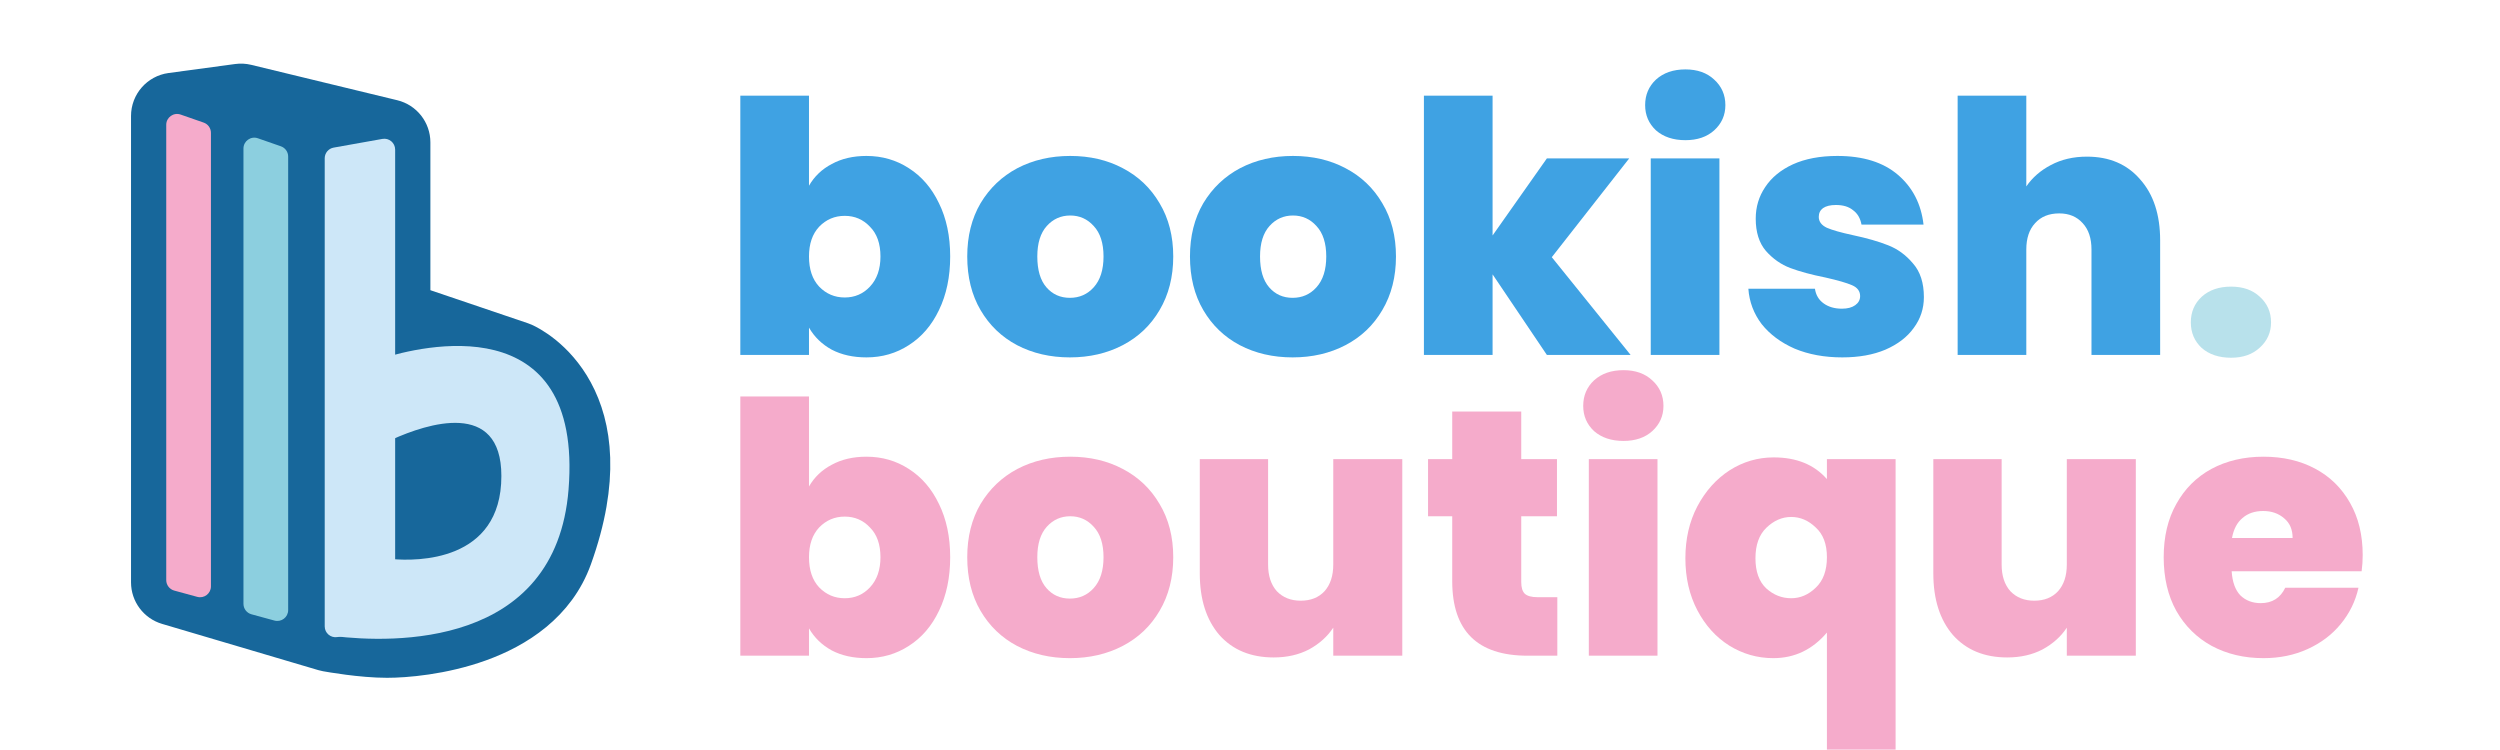 <svg width="1550" height="465" viewBox="0 0 1550 465" fill="none" xmlns="http://www.w3.org/2000/svg">
<g clip-path="url(#clip0_29_67)">
<path d="M92.15 71.903V361.044C92.15 368.113 96.802 374.34 103.581 376.345L200.504 405.019C201.021 405.172 201.569 405.306 202.155 405.412C204.501 405.837 224.073 409.32 239.965 409.32C251.095 409.32 274.478 407.519 297.689 399.132C320.813 390.776 345.67 375.133 356.061 346.247C373.637 297.384 368.54 264.102 356.716 242.312C345.11 220.924 328.083 212.592 325.241 211.311C324.721 211.076 324.266 210.91 323.923 210.794L255.922 187.749V88.26C255.922 80.894 250.881 74.486 243.723 72.751L153.173 50.812C151.244 50.345 149.245 50.241 147.278 50.507L105.971 56.089C98.055 57.159 92.15 63.916 92.15 71.903Z" fill="#17679B" stroke="#17679B" stroke-width="21.836"/>
<path d="M150.946 92.073C150.946 87.449 155.509 84.207 159.876 85.729L174.154 90.704C176.853 91.645 178.662 94.19 178.662 97.049V378.268C178.662 382.698 174.449 385.916 170.175 384.75L155.897 380.856C152.974 380.059 150.946 377.404 150.946 374.374V92.073Z" fill="#8CCFDF"/>
<path d="M103.068 77.375C103.068 72.75 107.631 69.508 111.998 71.03L126.276 76.006C128.975 76.946 130.784 79.492 130.784 82.35V363.57C130.784 368 126.571 371.217 122.297 370.052L108.019 366.158C105.096 365.361 103.068 362.706 103.068 359.676V77.375Z" fill="#F5ABCB"/>
<path d="M244.993 92.739C244.993 88.557 241.212 85.39 237.095 86.125L206.86 91.518C203.655 92.089 201.321 94.877 201.321 98.132V388.357C201.321 392.514 205.057 395.673 209.156 394.983L239.39 389.89C242.625 389.345 244.993 386.544 244.993 383.264V92.739Z" fill="#CDE7F8"/>
<path d="M232.928 228.199C232.928 225.399 234.597 222.924 237.268 222.081C259.758 214.984 361.655 188.961 352.501 303.499C344.619 402.135 242.795 398.655 207.442 394.425C202.185 393.796 200.246 387.628 203.923 383.818L237.736 348.785C239.248 347.217 241.4 346.477 243.57 346.661C257.712 347.859 310.852 348.793 310.852 295.118C310.852 247.33 264.429 262.848 243.246 272.417C238.549 274.538 232.928 271.153 232.928 265.999V228.199Z" fill="#CDE7F8"/>
</g>
<path d="M501.575 115.147C504.906 109.354 509.612 104.865 515.694 101.679C521.776 98.349 528.944 96.683 537.199 96.683C546.901 96.683 555.662 99.218 563.482 104.286C571.446 109.354 577.673 116.595 582.162 126.007C586.796 135.42 589.113 146.426 589.113 159.024C589.113 171.623 586.796 182.701 582.162 192.258C577.673 201.671 571.446 208.911 563.482 213.98C555.662 219.048 546.901 221.582 537.199 221.582C528.944 221.582 521.776 219.989 515.694 216.803C509.612 213.473 504.906 208.911 501.575 203.119V220.062H459.001V59.322H501.575V115.147ZM545.887 159.024C545.887 151.06 543.715 144.905 539.371 140.561C535.171 136.072 529.958 133.827 523.731 133.827C517.504 133.827 512.219 136.072 507.874 140.561C503.675 145.05 501.575 151.204 501.575 159.024C501.575 166.989 503.675 173.216 507.874 177.705C512.219 182.194 517.504 184.438 523.731 184.438C529.958 184.438 535.171 182.194 539.371 177.705C543.715 173.071 545.887 166.844 545.887 159.024Z" fill="#3FA2E3"/>
<path d="M663.333 221.582C651.169 221.582 640.236 219.048 630.533 213.98C620.976 208.911 613.446 201.671 607.943 192.258C602.44 182.845 599.689 171.767 599.689 159.024C599.689 146.426 602.44 135.42 607.943 126.007C613.59 116.595 621.193 109.354 630.75 104.286C640.453 99.218 651.386 96.683 663.55 96.683C675.714 96.683 686.575 99.218 696.132 104.286C705.835 109.354 713.437 116.595 718.94 126.007C724.588 135.42 727.411 146.426 727.411 159.024C727.411 171.623 724.588 182.701 718.94 192.258C713.437 201.671 705.835 208.911 696.132 213.98C686.43 219.048 675.497 221.582 663.333 221.582ZM663.333 184.656C669.27 184.656 674.194 182.483 678.103 178.139C682.158 173.65 684.186 167.278 684.186 159.024C684.186 150.77 682.158 144.471 678.103 140.126C674.194 135.782 669.342 133.61 663.55 133.61C657.758 133.61 652.906 135.782 648.997 140.126C645.087 144.471 643.132 150.77 643.132 159.024C643.132 167.423 645.014 173.795 648.779 178.139C652.544 182.483 657.396 184.656 663.333 184.656Z" fill="#3FA2E3"/>
<path d="M801.426 221.582C789.262 221.582 778.329 219.048 768.626 213.98C759.069 208.911 751.539 201.671 746.036 192.258C740.533 182.845 737.782 171.767 737.782 159.024C737.782 146.426 740.533 135.42 746.036 126.007C751.684 116.595 759.286 109.354 768.844 104.286C778.546 99.218 789.479 96.683 801.643 96.683C813.807 96.683 824.668 99.218 834.225 104.286C843.928 109.354 851.53 116.595 857.033 126.007C862.681 135.42 865.504 146.426 865.504 159.024C865.504 171.623 862.681 182.701 857.033 192.258C851.53 201.671 843.928 208.911 834.225 213.98C824.523 219.048 813.59 221.582 801.426 221.582ZM801.426 184.656C807.363 184.656 812.287 182.483 816.196 178.139C820.251 173.65 822.279 167.278 822.279 159.024C822.279 150.77 820.251 144.471 816.196 140.126C812.287 135.782 807.435 133.61 801.643 133.61C795.851 133.61 790.999 135.782 787.09 140.126C783.18 144.471 781.225 150.77 781.225 159.024C781.225 167.423 783.107 173.795 786.872 178.139C790.637 182.483 795.489 184.656 801.426 184.656Z" fill="#3FA2E3"/>
<path d="M959.068 220.062L925.4 170.102V220.062H882.826V59.322H925.4V145.991L959.068 98.204H1010.11L962.109 159.459L1010.98 220.062H959.068Z" fill="#3FA2E3"/>
<path d="M1044.97 86.909C1037.44 86.909 1031.36 84.881 1026.72 80.827C1022.23 76.627 1019.99 71.414 1019.99 65.187C1019.99 58.815 1022.23 53.53 1026.72 49.33C1031.36 45.131 1037.44 43.031 1044.97 43.031C1052.35 43.031 1058.29 45.131 1062.78 49.33C1067.41 53.53 1069.73 58.815 1069.73 65.187C1069.73 71.414 1067.41 76.627 1062.78 80.827C1058.29 84.881 1052.35 86.909 1044.97 86.909ZM1066.04 98.204V220.062H1023.46V98.204H1066.04Z" fill="#3FA2E3"/>
<path d="M1142.2 221.582C1131.19 221.582 1121.35 219.772 1112.66 216.152C1104.11 212.387 1097.31 207.318 1092.24 200.947C1087.31 194.43 1084.56 187.117 1083.98 179.008H1125.26C1125.83 182.918 1127.64 185.959 1130.69 188.131C1133.73 190.303 1137.49 191.389 1141.98 191.389C1145.46 191.389 1148.21 190.665 1150.23 189.217C1152.26 187.769 1153.28 185.886 1153.28 183.57C1153.28 180.528 1151.61 178.284 1148.28 176.836C1144.95 175.388 1139.45 173.795 1131.77 172.057C1123.08 170.319 1115.84 168.364 1110.05 166.192C1104.26 164.02 1099.19 160.472 1094.84 155.549C1090.65 150.625 1088.55 143.964 1088.55 135.565C1088.55 128.324 1090.5 121.808 1094.41 116.015C1098.32 110.078 1104.04 105.372 1111.57 101.896C1119.25 98.421 1128.44 96.683 1139.16 96.683C1155.09 96.683 1167.61 100.593 1176.74 108.413C1185.86 116.233 1191.14 126.514 1192.59 139.258H1154.14C1153.42 135.348 1151.68 132.379 1148.93 130.352C1146.32 128.18 1142.78 127.093 1138.29 127.093C1134.81 127.093 1132.13 127.745 1130.25 129.048C1128.51 130.352 1127.64 132.162 1127.64 134.479C1127.64 137.375 1129.31 139.62 1132.64 141.212C1135.97 142.661 1141.33 144.181 1148.71 145.774C1157.55 147.657 1164.86 149.756 1170.65 152.073C1176.59 154.39 1181.73 158.155 1186.08 163.368C1190.56 168.437 1192.81 175.388 1192.81 184.221C1192.81 191.317 1190.71 197.689 1186.51 203.336C1182.46 208.984 1176.59 213.473 1168.92 216.803C1161.39 219.989 1152.48 221.582 1142.2 221.582Z" fill="#3FA2E3"/>
<path d="M1293.89 97.118C1307.79 97.118 1318.8 101.824 1326.91 111.237C1335.16 120.505 1339.29 133.103 1339.29 149.032V220.062H1296.72V154.68C1296.72 147.729 1294.91 142.299 1291.29 138.389C1287.67 134.334 1282.81 132.307 1276.73 132.307C1270.36 132.307 1265.36 134.334 1261.74 138.389C1258.12 142.299 1256.31 147.729 1256.31 154.68V220.062H1213.74V59.322H1256.31V115.581C1260.08 110.078 1265.15 105.662 1271.52 102.331C1278.04 98.856 1285.49 97.118 1293.89 97.118Z" fill="#3FA2E3"/>
<path d="M1383.29 221.799C1375.76 221.799 1369.67 219.772 1365.04 215.717C1360.55 211.518 1358.31 206.232 1358.31 199.861C1358.31 193.489 1360.55 188.203 1365.04 184.004C1369.67 179.804 1375.76 177.705 1383.29 177.705C1390.67 177.705 1396.61 179.804 1401.1 184.004C1405.73 188.203 1408.05 193.489 1408.05 199.861C1408.05 206.087 1405.73 211.301 1401.1 215.5C1396.61 219.7 1390.67 221.799 1383.29 221.799Z" fill="#B8E1EB"/>
<path d="M501.575 301.615C504.906 295.823 509.612 291.334 515.694 288.148C521.776 284.817 528.944 283.152 537.199 283.152C546.901 283.152 555.662 285.686 563.482 290.755C571.446 295.823 577.673 303.063 582.162 312.476C586.796 321.889 589.113 332.894 589.113 345.493C589.113 358.091 586.796 369.169 582.162 378.727C577.673 388.14 571.446 395.38 563.482 400.448C555.662 405.517 546.901 408.051 537.199 408.051C528.944 408.051 521.776 406.458 515.694 403.272C509.612 399.942 504.906 395.38 501.575 389.588V406.53H459.001V245.791H501.575V301.615ZM545.887 345.493C545.887 337.528 543.715 331.374 539.371 327.03C535.171 322.54 529.958 320.296 523.731 320.296C517.504 320.296 512.219 322.54 507.874 327.03C503.675 331.519 501.575 337.673 501.575 345.493C501.575 353.457 503.675 359.684 507.874 364.173C512.219 368.663 517.504 370.907 523.731 370.907C529.958 370.907 535.171 368.663 539.371 364.173C543.715 359.54 545.887 353.313 545.887 345.493Z" fill="#F5ABCB"/>
<path d="M663.333 408.051C651.169 408.051 640.236 405.517 630.533 400.448C620.976 395.38 613.446 388.14 607.943 378.727C602.44 369.314 599.689 358.236 599.689 345.493C599.689 332.894 602.44 321.889 607.943 312.476C613.59 303.063 621.193 295.823 630.75 290.755C640.453 285.686 651.386 283.152 663.55 283.152C675.714 283.152 686.575 285.686 696.132 290.755C705.835 295.823 713.437 303.063 718.94 312.476C724.588 321.889 727.411 332.894 727.411 345.493C727.411 358.091 724.588 369.169 718.94 378.727C713.437 388.14 705.835 395.38 696.132 400.448C686.43 405.517 675.497 408.051 663.333 408.051ZM663.333 371.124C669.27 371.124 674.194 368.952 678.103 364.608C682.158 360.119 684.186 353.747 684.186 345.493C684.186 337.239 682.158 330.939 678.103 326.595C674.194 322.251 669.342 320.079 663.55 320.079C657.758 320.079 652.906 322.251 648.997 326.595C645.087 330.939 643.132 337.239 643.132 345.493C643.132 353.892 645.014 360.264 648.779 364.608C652.544 368.952 657.396 371.124 663.333 371.124Z" fill="#F5ABCB"/>
<path d="M869.414 284.673V406.53H826.623V389.153C823.003 394.656 818.007 399.145 811.635 402.621C805.263 405.951 797.95 407.617 789.696 407.617C775.505 407.617 764.282 402.983 756.028 393.715C747.918 384.302 743.864 371.559 743.864 355.485V284.673H786.221V350.054C786.221 357.005 788.031 362.508 791.651 366.563C795.416 370.473 800.34 372.428 806.422 372.428C812.649 372.428 817.572 370.473 821.192 366.563C824.813 362.508 826.623 357.005 826.623 350.054V284.673H869.414Z" fill="#F5ABCB"/>
<path d="M965.542 370.255V406.53H947.079C915.945 406.53 900.378 391.108 900.378 360.264V320.079H885.39V284.673H900.378V255.131H943.169V284.673H965.325V320.079H943.169V360.915C943.169 364.246 943.893 366.635 945.341 368.083C946.934 369.531 949.541 370.255 953.161 370.255H965.542Z" fill="#F5ABCB"/>
<path d="M1006.57 273.377C999.044 273.377 992.962 271.35 988.328 267.295C983.839 263.096 981.594 257.883 981.594 251.656C981.594 245.284 983.839 239.999 988.328 235.799C992.962 231.6 999.044 229.5 1006.57 229.5C1013.96 229.5 1019.9 231.6 1024.39 235.799C1029.02 239.999 1031.34 245.284 1031.34 251.656C1031.34 257.883 1029.02 263.096 1024.39 267.295C1019.9 271.35 1013.96 273.377 1006.57 273.377ZM1027.64 284.673V406.53H985.07V284.673H1027.64Z" fill="#F5ABCB"/>
<path d="M1044.94 346.145C1044.94 334.125 1047.4 323.409 1052.32 313.997C1057.39 304.439 1064.05 296.981 1072.31 291.623C1080.71 286.266 1089.83 283.587 1099.68 283.587C1113.87 283.587 1124.87 288.076 1132.69 297.054V284.673H1175.27V464.744H1132.69V392.194C1123.71 402.765 1112.64 408.051 1099.46 408.051C1089.61 408.051 1080.49 405.444 1072.09 400.231C1063.84 395.018 1057.25 387.705 1052.32 378.292C1047.4 368.88 1044.94 358.164 1044.94 346.145ZM1132.69 345.493C1132.69 337.384 1130.38 331.229 1125.74 327.03C1121.25 322.685 1116.18 320.513 1110.54 320.513C1104.89 320.513 1099.75 322.758 1095.11 327.247C1090.63 331.591 1088.38 337.89 1088.38 346.145C1088.38 354.399 1090.63 360.626 1095.11 364.825C1099.6 368.88 1104.74 370.907 1110.54 370.907C1116.18 370.907 1121.25 368.735 1125.74 364.391C1130.38 360.046 1132.69 353.747 1132.69 345.493Z" fill="#F5ABCB"/>
<path d="M1324.21 284.673V406.53H1281.42V389.153C1277.8 394.656 1272.8 399.145 1266.43 402.621C1260.06 405.951 1252.75 407.617 1244.49 407.617C1230.3 407.617 1219.08 402.983 1210.82 393.715C1202.71 384.302 1198.66 371.559 1198.66 355.485V284.673H1241.02V350.054C1241.02 357.005 1242.83 362.508 1246.45 366.563C1250.21 370.473 1255.13 372.428 1261.22 372.428C1267.44 372.428 1272.37 370.473 1275.99 366.563C1279.61 362.508 1281.42 357.005 1281.42 350.054V284.673H1324.21Z" fill="#F5ABCB"/>
<path d="M1464.87 344.19C1464.87 347.52 1464.65 350.851 1464.21 354.182H1383.63C1384.06 360.843 1385.87 365.839 1389.06 369.169C1392.39 372.355 1396.59 373.948 1401.66 373.948C1408.75 373.948 1413.82 370.762 1416.86 364.391H1462.26C1460.38 372.79 1456.68 380.32 1451.18 386.981C1445.82 393.498 1439.02 398.638 1430.76 402.403C1422.51 406.168 1413.39 408.051 1403.39 408.051C1391.37 408.051 1380.66 405.517 1371.25 400.448C1361.98 395.38 1354.67 388.14 1349.31 378.727C1344.09 369.314 1341.49 358.236 1341.49 345.493C1341.49 332.75 1344.09 321.744 1349.31 312.476C1354.52 303.063 1361.76 295.823 1371.03 290.755C1380.44 285.686 1391.23 283.152 1403.39 283.152C1415.41 283.152 1426.06 285.614 1435.32 290.537C1444.59 295.461 1451.83 302.557 1457.05 311.825C1462.26 320.948 1464.87 331.736 1464.87 344.19ZM1421.42 333.546C1421.42 328.333 1419.69 324.278 1416.21 321.382C1412.73 318.341 1408.39 316.82 1403.18 316.82C1397.96 316.82 1393.69 318.269 1390.36 321.165C1387.03 323.916 1384.86 328.043 1383.84 333.546H1421.42Z" fill="#F5ABCB"/>
<defs>
<clipPath id="clip0_29_67">
<path d="M0 183.6C0 119.334 0 87.201 12.507 62.655C23.509 41.063 41.063 23.509 62.655 12.507C87.201 0 119.334 0 183.6 0H275.4C339.666 0 371.799 0 396.345 12.507C417.937 23.509 435.491 41.063 446.493 62.655C459 87.201 459 119.334 459 183.6V275.4C459 339.666 459 371.799 446.493 396.345C435.491 417.937 417.937 435.491 396.345 446.493C371.799 459 339.666 459 275.4 459H183.6C119.334 459 87.201 459 62.655 446.493C41.063 435.491 23.509 417.937 12.507 396.345C0 371.799 0 339.666 0 275.4V183.6Z" fill="white"/>
</clipPath>
</defs>
</svg>
